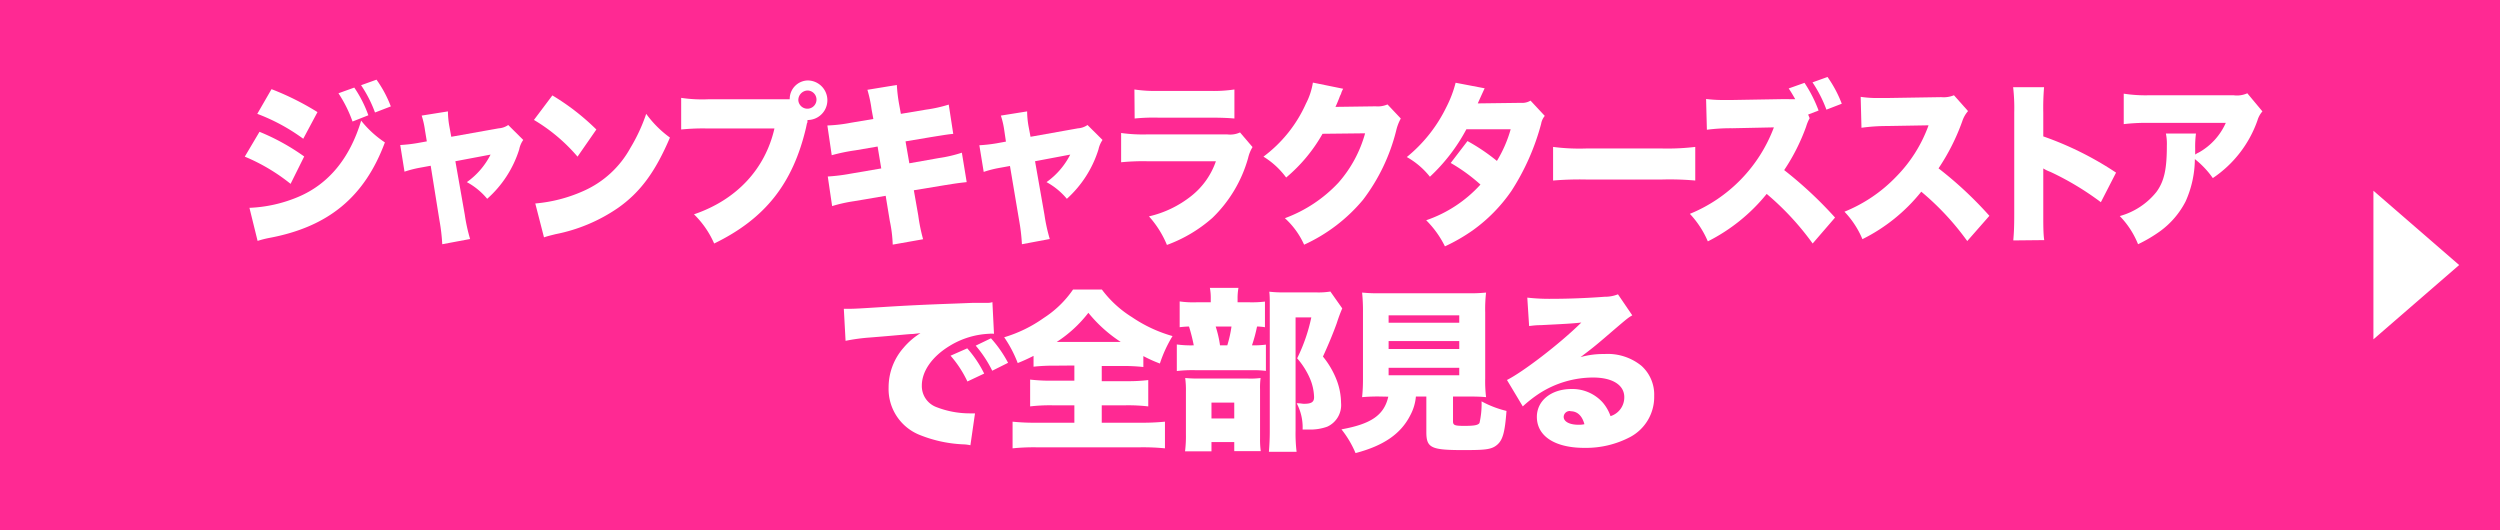 <svg id="レイヤー_1" data-name="レイヤー 1" xmlns="http://www.w3.org/2000/svg" viewBox="0 0 316 67"><defs><style>.cls-1{fill:#ff2993;}.cls-2,.cls-3{fill:#fff;}.cls-2{fill-rule:evenodd;}</style></defs><rect class="cls-1" width="316" height="67"/><polygon class="cls-2" points="310.84 33.5 300 24.11 300 42.89 310.84 33.5"/><path class="cls-3" d="M842.14,522.68a27.58,27.58,0,0,1,5.65,3.12l-1.72,3.46a23.78,23.78,0,0,0-5.79-3.44Zm-1.27,9.61a17.62,17.62,0,0,0,6.23-1.41c3.79-1.62,6.46-4.86,7.89-9.61a12.88,12.88,0,0,0,3,2.75c-2.57,6.91-7.16,10.69-14.65,12.08a13,13,0,0,0-1.44.37Zm2.79-15a34.41,34.41,0,0,1,5.81,2.9l-1.8,3.37a24.18,24.18,0,0,0-5.81-3.15Zm10.46-.2a15.34,15.34,0,0,1,1.78,3.5l-2,.79a16.29,16.29,0,0,0-1.78-3.57Zm2.81-1a14.87,14.87,0,0,1,1.81,3.38l-2,.77a15.79,15.79,0,0,0-1.76-3.45Z" transform="translate(-809.34 -506.02)"/><path class="cls-3" d="M863.06,522.5a10.85,10.85,0,0,0-.42-1.87l3.32-.53a11,11,0,0,0,.18,1.89l.24,1.32,6-1.07a2.39,2.39,0,0,0,1.2-.42l1.9,1.89a3,3,0,0,0-.51,1.19,13.89,13.89,0,0,1-4.05,6.25,8.69,8.69,0,0,0-2.57-2.11,9.55,9.55,0,0,0,3-3.48l-4.45.84,1.19,6.77a21.72,21.72,0,0,0,.67,3.06l-3.52.66a24.09,24.09,0,0,0-.36-3.06l-1.1-6.86-1.31.24a14,14,0,0,0-2,.51l-.54-3.37a18.9,18.9,0,0,0,2.14-.24l1.22-.22Z" transform="translate(-809.34 -506.02)"/><path class="cls-3" d="M879.16,518.08a29.5,29.5,0,0,1,5.56,4.31l-2.38,3.43a21.92,21.92,0,0,0-5.51-4.64ZM877,531.74a18.83,18.83,0,0,0,6.09-1.58,12.54,12.54,0,0,0,5.93-5.44,21.85,21.85,0,0,0,2-4.31,13.4,13.4,0,0,0,3,3c-1.84,4.33-3.76,6.93-6.59,8.91a21.07,21.07,0,0,1-7.87,3.3c-.79.2-.91.22-1.46.4Z" transform="translate(-809.34 -506.02)"/><path class="cls-3" d="M911.4,521.29l0,.09c0,.09,0,.15-.06.22l-.12.57c-1.66,7.06-5.18,11.51-11.61,14.63a11.69,11.69,0,0,0-2.55-3.69c5.38-1.83,9-5.72,10.17-10.85h-8.45a26.53,26.53,0,0,0-3.34.13v-4a17.93,17.93,0,0,0,3.4.18h10.32a2.34,2.34,0,0,1,2.26-2.38,2.49,2.49,0,0,1,0,5Zm-1.15-2.57a1.15,1.15,0,1,0,1.15-1.26A1.21,1.21,0,0,0,910.25,518.72Z" transform="translate(-809.34 -506.02)"/><path class="cls-3" d="M919.51,519.86a16.25,16.25,0,0,0-.53-2.49l3.72-.61a19.91,19.91,0,0,0,.29,2.44l.22,1.21,3.16-.53a17.37,17.37,0,0,0,2.89-.64l.57,3.7c-.69.07-.69.07-2.88.42l-3.15.53.48,2.77L928,526a17,17,0,0,0,2.92-.68l.61,3.72c-1.16.13-1.16.13-2.86.4l-3.82.63.56,3.19a21.9,21.9,0,0,0,.61,3l-3.84.68a17,17,0,0,0-.37-3l-.52-3.17-4,.68a18.76,18.76,0,0,0-2.77.62l-.55-3.74a23.36,23.36,0,0,0,2.9-.36l3.86-.66-.46-2.77-2.8.48a23,23,0,0,0-3,.62l-.55-3.76a18.82,18.82,0,0,0,3-.35l2.81-.47Z" transform="translate(-809.34 -506.02)"/><path class="cls-3" d="M936.28,522.5a10.73,10.73,0,0,0-.43-1.87l3.32-.53a11,11,0,0,0,.18,1.89l.25,1.32,6-1.07a2.39,2.39,0,0,0,1.2-.42l1.9,1.89a3.35,3.35,0,0,0-.51,1.19,14,14,0,0,1-4,6.25,8.82,8.82,0,0,0-2.57-2.11,9.62,9.62,0,0,0,3-3.48l-4.45.84,1.19,6.77a21.72,21.72,0,0,0,.67,3.06l-3.52.66a24.09,24.09,0,0,0-.36-3.06L937,527l-1.32.24a13.53,13.53,0,0,0-2,.51l-.55-3.37a19.31,19.31,0,0,0,2.15-.24l1.21-.22Z" transform="translate(-809.34 -506.02)"/><path class="cls-3" d="M951.05,522.83a19.87,19.87,0,0,0,3.26.18h10.16a3,3,0,0,0,1.61-.25l1.58,1.85a4.74,4.74,0,0,0-.56,1.39,16.82,16.82,0,0,1-4.5,7.55,18,18,0,0,1-5.76,3.43,12.56,12.56,0,0,0-2.27-3.61,13.44,13.44,0,0,0,5.34-2.57,9.56,9.56,0,0,0,3.12-4.4h-8.76a28.06,28.06,0,0,0-3.22.13Zm1.68-5.5a17.11,17.11,0,0,0,3,.18h6.46a18,18,0,0,0,3.18-.18V521c-.77-.07-1.72-.11-3.12-.11h-6.56a23.8,23.8,0,0,0-2.93.11Z" transform="translate(-809.34 -506.02)"/><path class="cls-3" d="M979.12,517.24a2.87,2.87,0,0,0-.25.55c0,.07-.08.2-.14.33s-.14.38-.18.46c-.26.64-.26.64-.41.95l5.08-.07a3.11,3.11,0,0,0,1.5-.24L986.4,521a6,6,0,0,0-.59,1.56,24,24,0,0,1-4.18,8.71,21.08,21.08,0,0,1-7.45,5.68,10.05,10.05,0,0,0-2.43-3.35,17.59,17.59,0,0,0,6.76-4.48,15.78,15.78,0,0,0,3.38-6.25l-5.38.06a20.09,20.09,0,0,1-4.6,5.53,10.15,10.15,0,0,0-2.87-2.64,17,17,0,0,0,5.38-6.72,8.71,8.71,0,0,0,.87-2.64Z" transform="translate(-809.34 -506.02)"/><path class="cls-3" d="M997,517.18s-.31.66-.87,1.91l5.44-.07a2.06,2.06,0,0,0,1.23-.28l1.8,1.93a2.1,2.1,0,0,0-.46,1,29.66,29.66,0,0,1-3.76,8.49,20.22,20.22,0,0,1-4.92,5,22.79,22.79,0,0,1-3.48,2,12.35,12.35,0,0,0-2.37-3.3,16.43,16.43,0,0,0,6.86-4.51,21.82,21.82,0,0,0-3.76-2.73l2.12-2.77a24.63,24.63,0,0,1,3.72,2.51,16.12,16.12,0,0,0,1.74-4l-5.6,0a22.83,22.83,0,0,1-4.61,6,9.89,9.89,0,0,0-2.92-2.49,18.6,18.6,0,0,0,5-6.31,14.65,14.65,0,0,0,1.17-3.08Z" transform="translate(-809.34 -506.02)"/><path class="cls-3" d="M1005.65,524.59a25.65,25.65,0,0,0,4.15.2h9.67a29.57,29.57,0,0,0,4.15-.2v4.25a36.07,36.07,0,0,0-4.17-.13h-9.63a39.6,39.6,0,0,0-4.17.13Z" transform="translate(-809.34 -506.02)"/><path class="cls-3" d="M1036.26,518.56c-.33-.57-.49-.86-.83-1.36l2-.71a17.16,17.16,0,0,1,1.78,3.5l-1.32.51.19.46a5.29,5.29,0,0,0-.45,1.08,25.22,25.22,0,0,1-2.77,5.48,50.53,50.53,0,0,1,6.43,6l-2.83,3.28a34.65,34.65,0,0,0-5.81-6.27,22.7,22.7,0,0,1-7.44,6,11.88,11.88,0,0,0-2.27-3.48,19,19,0,0,0,10.62-10.93l-5.26.11a23.39,23.39,0,0,0-3.21.19l-.1-3.89a16.64,16.64,0,0,0,2.12.13h1.13l6.46-.11Zm4.08-2.81a15.28,15.28,0,0,1,1.8,3.38l-1.94.75a16.25,16.25,0,0,0-1.76-3.45Z" transform="translate(-809.34 -506.02)"/><path class="cls-3" d="M1058,536.49a33.75,33.75,0,0,0-5.81-6.24,22.13,22.13,0,0,1-7.44,6,11.38,11.38,0,0,0-2.27-3.47,18.87,18.87,0,0,0,6.56-4.45,17.85,17.85,0,0,0,4.07-6.47l-5.27.09a23.39,23.39,0,0,0-3.21.22l-.1-3.91a13.74,13.74,0,0,0,2.12.15l1.13,0,6.92-.11a3.41,3.41,0,0,0,1.62-.24l1.78,2a3.7,3.7,0,0,0-.73,1.29,26.84,26.84,0,0,1-3,5.95,47.81,47.81,0,0,1,6.43,6Z" transform="translate(-809.34 -506.02)"/><path class="cls-3" d="M1063.82,536.41c.08-1,.12-1.63.12-3.37V520.23a22.91,22.91,0,0,0-.14-3.19h3.91a31.41,31.41,0,0,0-.1,3.22v3a40.94,40.94,0,0,1,9.2,4.58l-1.92,3.74a36.12,36.12,0,0,0-6.37-3.83,4.79,4.79,0,0,1-.91-.44V533c0,1.47,0,2.57.12,3.37Z" transform="translate(-809.34 -506.02)"/><path class="cls-3" d="M1095.31,520.1a3,3,0,0,0-.63,1.15,14.59,14.59,0,0,1-5.64,7.28,11.31,11.31,0,0,0-2.27-2.4,13.25,13.25,0,0,1-1.17,5.35,10.69,10.69,0,0,1-3.16,3.72,18.13,18.13,0,0,1-2.85,1.69,10.9,10.9,0,0,0-2.31-3.56,9,9,0,0,0,4.64-3.06c1-1.37,1.31-2.93,1.31-5.85a6.52,6.52,0,0,0-.12-1.52h3.8a12.86,12.86,0,0,0-.1,1.89s0,.55,0,.77a2.38,2.38,0,0,1,.47-.27,8,8,0,0,0,3.4-3.74H1081a24.67,24.67,0,0,0-3.22.16v-3.85a18.08,18.08,0,0,0,3.28.2h10.6a3.14,3.14,0,0,0,1.74-.25Z" transform="translate(-809.34 -506.02)"/><path class="cls-3" d="M916,545.05c.38,0,.66,0,.84,0,.57,0,1.36-.05,3.76-.2,3.17-.2,5.3-.31,9.48-.46l2.27-.09.92,0,1,0a1.7,1.7,0,0,0,.51-.09l.2,4a3,3,0,0,0-.62,0,10.39,10.39,0,0,0-5,1.54c-2.2,1.34-3.5,3.19-3.5,5a2.83,2.83,0,0,0,1.85,2.73,11.65,11.65,0,0,0,4.21.79l.66,0L932,562.3a4.66,4.66,0,0,0-.81-.11A16.57,16.57,0,0,1,925.6,561a6.24,6.24,0,0,1-3.94-6,7.57,7.57,0,0,1,1.87-5,9.09,9.09,0,0,1,2.16-1.87l-1,.11c-.48,0-1.25.11-5.37.44a24.07,24.07,0,0,0-3.1.42Zm15.6,5a14.36,14.36,0,0,1,2.14,3.19l-2.12,1a13.92,13.92,0,0,0-2.13-3.26Zm3-1.27a15.18,15.18,0,0,1,2.16,3.1l-2,1a15.22,15.22,0,0,0-2.09-3.17Z" transform="translate(-809.34 -506.02)"/><path class="cls-3" d="M942.75,552.24a23.5,23.5,0,0,0-2.77.13V551a21.34,21.34,0,0,1-2,.91,15.42,15.42,0,0,0-1.71-3.26,17,17,0,0,0,5-2.44,13,13,0,0,0,3.7-3.59h3.65a13.85,13.85,0,0,0,3.79,3.48,17.64,17.64,0,0,0,5.14,2.4,16.22,16.22,0,0,0-1.6,3.47,17.08,17.08,0,0,1-2.09-.94v1.38a23.63,23.63,0,0,0-2.66-.13H948.6v1.92h3.09a21.26,21.26,0,0,0,2.79-.14v3.33a22.23,22.23,0,0,0-2.82-.14H948.6v2.2h4.78a29.44,29.44,0,0,0,3.21-.13v3.37a28.13,28.13,0,0,0-3.14-.13H940.33a26.19,26.19,0,0,0-3,.13v-3.37a27.26,27.26,0,0,0,3.12.13h4.69v-2.2h-2.82a21.35,21.35,0,0,0-2.77.14V554a22.81,22.81,0,0,0,2.77.14h2.82v-1.92Zm8.25-3a17.62,17.62,0,0,1-4.09-3.68,16.13,16.13,0,0,1-4,3.68Z" transform="translate(-809.34 -506.02)"/><path class="cls-3" d="M967.29,544.23a13.72,13.72,0,0,0,1.94-.09v3.24a7.2,7.2,0,0,0-1-.09,19.14,19.14,0,0,1-.64,2.38,11.77,11.77,0,0,0,1.76-.09v3.32a12.77,12.77,0,0,0-1.59-.09H960.4a16.58,16.58,0,0,0-2.31.11v-3.36a13.17,13.17,0,0,0,2.14.11,21.76,21.76,0,0,0-.6-2.38,11.66,11.66,0,0,0-1.18.09v-3.26a12,12,0,0,0,2.11.11h1.82v-.39a7,7,0,0,0-.11-1.43h3.61a7.35,7.35,0,0,0-.11,1.38v.44Zm-4.82,18.84h-3.34a15.62,15.62,0,0,0,.11-2.16v-5.35a12,12,0,0,0-.09-1.76,17.81,17.81,0,0,0,1.8.07h6.14a9.85,9.85,0,0,0,1.59-.07,8.94,8.94,0,0,0-.07,1.41v6.27a10.09,10.09,0,0,0,.09,1.56h-3.35V561.9h-2.88Zm0-4.16h2.88v-2h-2.88Zm2-9.24a15,15,0,0,0,.53-2.38h-2a13.71,13.71,0,0,1,.55,2.38ZM979,545a20,20,0,0,0-.7,1.89c-.42,1.17-1.06,2.73-1.74,4.2a10.94,10.94,0,0,1,1.78,3.09,8.39,8.39,0,0,1,.51,2.77,3,3,0,0,1-1.74,3,6.25,6.25,0,0,1-2.4.36c-.11,0-.37,0-.72,0a6.5,6.5,0,0,0-.75-3.32c.5,0,.7.07.92.07.95,0,1.28-.22,1.28-.84a6.43,6.43,0,0,0-.55-2.42,9.74,9.74,0,0,0-1.59-2.49,21.58,21.58,0,0,0,1.79-5.17H973.1v14.31a19.34,19.34,0,0,0,.13,2.68h-3.5c.07-.84.11-1.72.11-2.57v-16c0-.68,0-1.1-.06-1.67a15,15,0,0,0,1.82.09h4.1a9.32,9.32,0,0,0,1.8-.11Z" transform="translate(-809.34 -506.02)"/><path class="cls-3" d="M983.8,556.14a22,22,0,0,0-2.29.08,21.94,21.94,0,0,0,.11-2.39v-8.3a23.1,23.1,0,0,0-.11-2.53,19.51,19.51,0,0,0,2.27.09h11.11a19.68,19.68,0,0,0,2.29-.09,18.32,18.32,0,0,0-.11,2.53v8.3a16.6,16.6,0,0,0,.11,2.39c-.64-.06-1.28-.08-2.31-.08H993v3.12c0,.51.2.59,1.43.59s1.74-.08,1.92-.37a10.74,10.74,0,0,0,.26-2.73,12.79,12.79,0,0,0,3.15,1.21c-.2,2.71-.47,3.68-1.19,4.29s-1.56.66-4.29.66c-4.07,0-4.65-.28-4.65-2.29v-4.48h-1.32a6.13,6.13,0,0,1-.72,2.39c-1.19,2.34-3.37,3.83-6.91,4.76a12.64,12.64,0,0,0-1.78-3c3.76-.68,5.39-1.8,5.92-4.13Zm1.06-9.33h8.93v-.93h-8.93Zm0,3.32h8.93v-1h-8.93Zm0,3.32h8.93v-.94h-8.93Z" transform="translate(-809.34 -506.02)"/><path class="cls-3" d="M1002.39,543.64a24.83,24.83,0,0,0,3.17.15c2,0,4.4-.09,6.62-.26a4.36,4.36,0,0,0,1.67-.31l1.81,2.66c-.57.33-.57.33-3.54,2.88-1.17,1-1.57,1.32-3,2.4a10.45,10.45,0,0,1,3-.39,6.75,6.75,0,0,1,4.7,1.49,4.89,4.89,0,0,1,1.61,3.81,5.74,5.74,0,0,1-3,5.17,12,12,0,0,1-5.83,1.39c-3.72,0-6-1.48-6-3.92,0-2.05,1.82-3.52,4.38-3.52a5.16,5.16,0,0,1,3.93,1.69,5.3,5.3,0,0,1,1,1.74,2.48,2.48,0,0,0,1.74-2.4c0-1.54-1.5-2.48-3.94-2.48a12.62,12.62,0,0,0-6.78,2,16.08,16.08,0,0,0-2.11,1.65l-2-3.34c2-1,6.67-4.56,9.4-7.26-1.17.13-2,.17-5.15.33-.6,0-1,.06-1.45.11Zm5.46,14.34a.76.76,0,0,0-.86.73c0,.59.7,1,1.89,1a3.17,3.17,0,0,0,.73-.07C1009.32,558.56,1008.71,558,1007.85,558Z" transform="translate(-809.34 -506.02)"/></svg>